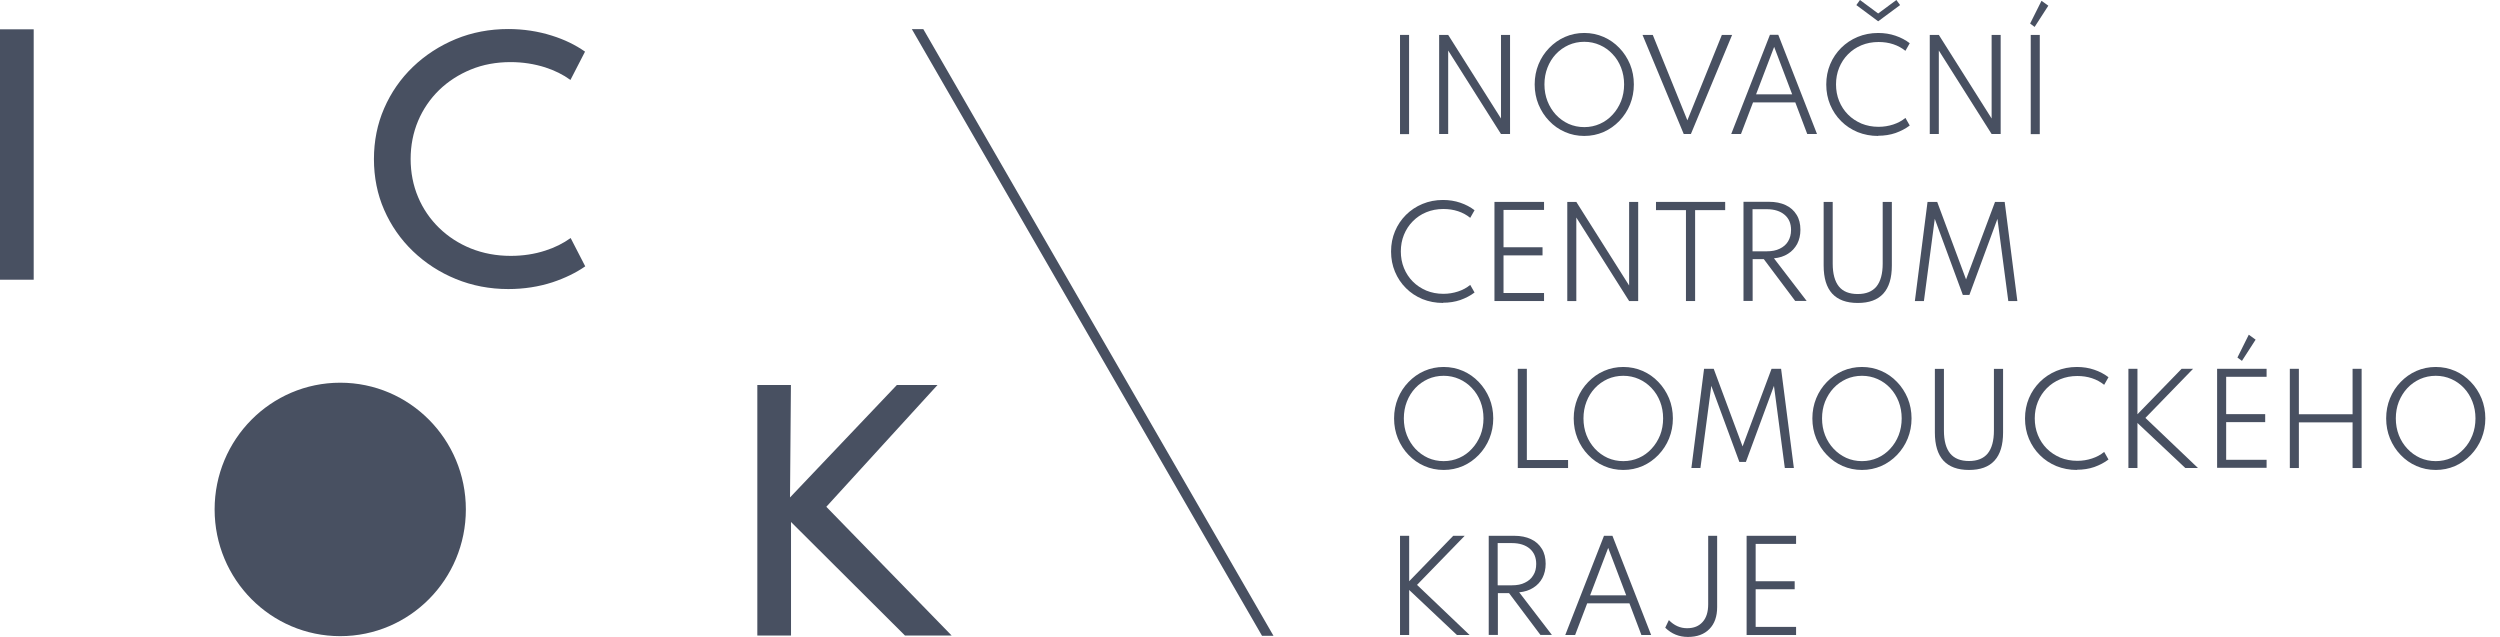 <?xml version="1.0" encoding="UTF-8"?>
<svg xmlns="http://www.w3.org/2000/svg" width="157" height="40" viewBox="0 0 157 40" fill="none">
  <path d="M88.49 2.192H87.921V8.423H88.49V2.192Z" fill="#485061"></path>
  <path d="M90.378 8.417V2.192H90.946L94.262 7.442V2.192H94.831V8.417H94.262L90.946 3.173V8.417H90.378Z" fill="#485061"></path>
  <path d="M99.492 7.983C99.846 7.983 100.168 7.913 100.471 7.779C100.774 7.645 101.04 7.454 101.267 7.206C101.495 6.964 101.671 6.677 101.804 6.352C101.93 6.027 101.994 5.677 101.994 5.301C101.994 4.925 101.93 4.574 101.804 4.249C101.678 3.924 101.501 3.638 101.267 3.396C101.04 3.153 100.774 2.962 100.471 2.829C100.168 2.695 99.846 2.625 99.492 2.625C99.139 2.625 98.81 2.695 98.507 2.829C98.204 2.969 97.939 3.153 97.711 3.396C97.484 3.638 97.307 3.924 97.181 4.249C97.054 4.574 96.991 4.925 96.991 5.301C96.991 5.677 97.054 6.027 97.181 6.352C97.307 6.677 97.49 6.964 97.711 7.206C97.939 7.448 98.204 7.639 98.507 7.779C98.81 7.913 99.139 7.983 99.492 7.983ZM99.492 8.537C99.063 8.537 98.659 8.455 98.28 8.289C97.901 8.123 97.572 7.894 97.288 7.594C97.004 7.301 96.783 6.957 96.618 6.562C96.46 6.174 96.378 5.753 96.378 5.301C96.378 4.848 96.46 4.428 96.618 4.039C96.776 3.65 97.004 3.306 97.288 3.013C97.572 2.72 97.901 2.484 98.28 2.319C98.659 2.153 99.063 2.07 99.492 2.07C99.922 2.07 100.326 2.153 100.705 2.319C101.084 2.484 101.412 2.714 101.697 3.013C101.981 3.306 102.202 3.65 102.366 4.039C102.524 4.428 102.606 4.848 102.606 5.301C102.606 5.753 102.524 6.167 102.366 6.562C102.208 6.951 101.981 7.295 101.697 7.594C101.412 7.888 101.084 8.123 100.705 8.289C100.326 8.455 99.922 8.537 99.492 8.537Z" fill="#485061"></path>
  <path d="M105.739 8.417L103.15 2.192H103.794L105.967 7.557L108.133 2.192H108.777L106.188 8.417H105.739Z" fill="#485061"></path>
  <path d="M110.281 5.925H112.548L111.417 2.943L110.281 5.925ZM108.72 8.417L111.152 2.185H111.676L114.108 8.417H113.495L112.744 6.429H110.091L109.333 8.417H108.72Z" fill="#485061"></path>
  <path d="M117.949 1.338L116.578 0.319L116.805 0L117.949 0.847L119.092 0L119.326 0.319L117.949 1.338ZM117.949 8.538C117.488 8.538 117.058 8.455 116.66 8.296C116.262 8.13 115.915 7.901 115.624 7.608C115.327 7.314 115.1 6.97 114.936 6.582C114.772 6.187 114.689 5.766 114.689 5.307C114.689 4.849 114.772 4.428 114.936 4.033C115.1 3.638 115.334 3.3 115.624 3.007C115.921 2.714 116.262 2.485 116.66 2.319C117.058 2.154 117.488 2.071 117.949 2.071C118.334 2.071 118.7 2.128 119.035 2.243C119.376 2.357 119.673 2.517 119.932 2.714L119.66 3.192C119.439 3.014 119.187 2.874 118.896 2.778C118.606 2.682 118.302 2.638 117.974 2.638C117.582 2.638 117.222 2.708 116.9 2.842C116.578 2.975 116.294 3.167 116.054 3.409C115.814 3.651 115.631 3.931 115.498 4.256C115.365 4.581 115.302 4.932 115.302 5.301C115.302 5.671 115.365 6.021 115.498 6.346C115.631 6.671 115.814 6.951 116.054 7.193C116.294 7.436 116.578 7.62 116.9 7.761C117.229 7.894 117.582 7.964 117.974 7.964C118.296 7.964 118.606 7.913 118.896 7.818C119.187 7.722 119.439 7.588 119.66 7.404L119.932 7.882C119.673 8.079 119.376 8.232 119.041 8.353C118.707 8.468 118.34 8.525 117.949 8.525" fill="#485061"></path>
  <path d="M121.189 8.417V2.192H121.758L125.074 7.442V2.192H125.642V8.417H125.074L121.758 3.173V8.417H121.189Z" fill="#485061"></path>
  <path d="M127.53 2.192H128.098V8.424H127.53V2.192ZM127.77 1.689L127.492 1.479L128.206 0.051L128.635 0.357L127.776 1.689H127.77Z" fill="#485061"></path>
  <path d="M90.618 19.025C90.157 19.025 89.728 18.942 89.33 18.783C88.932 18.617 88.585 18.388 88.294 18.095C87.997 17.802 87.77 17.458 87.606 17.069C87.441 16.674 87.359 16.254 87.359 15.795C87.359 15.336 87.441 14.916 87.606 14.521C87.77 14.126 88.003 13.788 88.294 13.495C88.591 13.202 88.932 12.972 89.33 12.807C89.728 12.641 90.157 12.558 90.618 12.558C91.004 12.558 91.37 12.616 91.705 12.73C92.046 12.845 92.343 13.004 92.602 13.202L92.33 13.68C92.109 13.501 91.856 13.361 91.566 13.265C91.275 13.17 90.972 13.125 90.644 13.125C90.252 13.125 89.892 13.195 89.57 13.329C89.241 13.463 88.963 13.654 88.724 13.896C88.484 14.138 88.3 14.419 88.168 14.744C88.035 15.069 87.972 15.419 87.972 15.789C87.972 16.158 88.035 16.509 88.168 16.834C88.3 17.158 88.484 17.439 88.724 17.681C88.963 17.923 89.248 18.108 89.57 18.248C89.898 18.382 90.252 18.452 90.644 18.452C90.966 18.452 91.275 18.401 91.566 18.305C91.856 18.21 92.109 18.076 92.33 17.891L92.602 18.369C92.343 18.567 92.046 18.719 91.711 18.84C91.376 18.955 91.01 19.012 90.618 19.012" fill="#485061"></path>
  <path d="M93.852 18.905V12.68H96.966V13.183H94.421V15.528H96.871V16.038H94.421V18.401H96.966V18.905H93.852Z" fill="#485061"></path>
  <path d="M98.425 18.905V12.68H98.993L102.309 17.93V12.68H102.878V18.905H102.309L98.993 13.661V18.905H98.425Z" fill="#485061"></path>
  <path d="M105.878 18.905V13.196H103.996V12.68H108.341V13.196H106.453V18.905H105.878Z" fill="#485061"></path>
  <path d="M110.059 15.782H110.956C111.272 15.782 111.544 15.731 111.771 15.617C111.998 15.508 112.175 15.355 112.295 15.152C112.415 14.948 112.478 14.718 112.478 14.444C112.478 14.037 112.346 13.718 112.074 13.489C111.803 13.259 111.43 13.138 110.956 13.138H110.059V15.782ZM109.491 18.904V12.673H111.095C111.499 12.673 111.847 12.743 112.144 12.883C112.441 13.024 112.668 13.227 112.826 13.489C112.99 13.75 113.066 14.062 113.066 14.432C113.066 14.763 112.996 15.062 112.864 15.317C112.725 15.572 112.535 15.782 112.289 15.935C112.043 16.095 111.746 16.19 111.405 16.222L113.457 18.898H112.737L110.767 16.273H110.066V18.898H109.497L109.491 18.904Z" fill="#485061"></path>
  <path d="M116.667 19.026C115.953 19.026 115.422 18.828 115.062 18.44C114.702 18.045 114.525 17.458 114.525 16.675V12.68H115.094V16.554C115.094 17.197 115.227 17.675 115.485 17.994C115.744 18.312 116.142 18.465 116.667 18.465C117.191 18.465 117.582 18.306 117.841 17.994C118.1 17.675 118.233 17.197 118.233 16.554V12.68H118.808V16.675C118.808 17.458 118.631 18.045 118.271 18.44C117.911 18.835 117.38 19.026 116.667 19.026Z" fill="#485061"></path>
  <path d="M120.254 18.905L121.049 12.68H121.656L123.468 17.548L125.288 12.68H125.894L126.69 18.905H126.121L125.439 13.744L123.677 18.523H123.266L121.504 13.744L120.822 18.905H120.254Z" fill="#485061"></path>
  <path d="M90.662 28.959C91.016 28.959 91.338 28.889 91.641 28.755C91.944 28.621 92.21 28.43 92.437 28.181C92.664 27.939 92.841 27.653 92.974 27.328C93.1 27.003 93.163 26.652 93.163 26.276C93.163 25.9 93.1 25.55 92.974 25.225C92.847 24.9 92.671 24.613 92.437 24.371C92.21 24.129 91.944 23.938 91.641 23.804C91.338 23.67 91.016 23.6 90.662 23.6C90.308 23.6 89.98 23.67 89.677 23.804C89.374 23.944 89.108 24.129 88.881 24.371C88.653 24.613 88.477 24.9 88.35 25.225C88.224 25.55 88.161 25.9 88.161 26.276C88.161 26.652 88.224 27.003 88.35 27.328C88.477 27.653 88.66 27.939 88.881 28.181C89.108 28.424 89.374 28.615 89.677 28.755C89.98 28.889 90.308 28.959 90.662 28.959ZM90.662 29.513C90.233 29.513 89.828 29.43 89.449 29.265C89.07 29.099 88.742 28.869 88.458 28.57C88.173 28.277 87.952 27.933 87.788 27.538C87.63 27.149 87.548 26.729 87.548 26.276C87.548 25.824 87.63 25.403 87.788 25.015C87.946 24.626 88.173 24.282 88.458 23.989C88.742 23.696 89.07 23.46 89.449 23.294C89.828 23.129 90.233 23.046 90.662 23.046C91.091 23.046 91.496 23.129 91.875 23.294C92.254 23.46 92.582 23.689 92.866 23.989C93.151 24.282 93.372 24.626 93.536 25.015C93.694 25.403 93.776 25.824 93.776 26.276C93.776 26.729 93.694 27.143 93.536 27.538C93.378 27.927 93.151 28.271 92.866 28.57C92.582 28.863 92.254 29.099 91.875 29.265C91.496 29.43 91.091 29.513 90.662 29.513Z" fill="#485061"></path>
  <path d="M95.317 29.392V23.161H95.886V28.889H98.475V29.392H95.317Z" fill="#485061"></path>
  <path d="M101.943 28.959C102.297 28.959 102.619 28.889 102.922 28.755C103.225 28.621 103.49 28.43 103.718 28.181C103.945 27.939 104.122 27.653 104.255 27.328C104.381 27.003 104.444 26.652 104.444 26.276C104.444 25.9 104.381 25.55 104.255 25.225C104.128 24.9 103.951 24.613 103.718 24.371C103.49 24.129 103.225 23.938 102.922 23.804C102.619 23.67 102.297 23.6 101.943 23.6C101.589 23.6 101.261 23.67 100.957 23.804C100.654 23.944 100.389 24.129 100.162 24.371C99.934 24.613 99.757 24.9 99.631 25.225C99.505 25.55 99.442 25.9 99.442 26.276C99.442 26.652 99.505 27.003 99.631 27.328C99.757 27.653 99.941 27.939 100.162 28.181C100.389 28.424 100.654 28.615 100.957 28.755C101.261 28.889 101.589 28.959 101.943 28.959ZM101.943 29.513C101.513 29.513 101.109 29.43 100.73 29.265C100.351 29.099 100.023 28.869 99.739 28.57C99.454 28.277 99.233 27.933 99.069 27.538C98.911 27.149 98.829 26.729 98.829 26.276C98.829 25.824 98.911 25.403 99.069 25.015C99.227 24.626 99.454 24.282 99.739 23.989C100.023 23.696 100.351 23.46 100.73 23.294C101.109 23.129 101.513 23.046 101.943 23.046C102.372 23.046 102.777 23.129 103.156 23.294C103.535 23.46 103.863 23.689 104.147 23.989C104.431 24.282 104.652 24.626 104.817 25.015C104.975 25.403 105.057 25.824 105.057 26.276C105.057 26.729 104.975 27.143 104.817 27.538C104.659 27.927 104.431 28.271 104.147 28.57C103.863 28.863 103.535 29.099 103.156 29.265C102.777 29.43 102.372 29.513 101.943 29.513Z" fill="#485061"></path>
  <path d="M106.219 29.392L107.015 23.161H107.621L109.434 28.035L111.253 23.161H111.853L112.655 29.392H112.087L111.405 24.231L109.642 29.01H109.232L107.47 24.231L106.787 29.392H106.219Z" fill="#485061"></path>
  <path d="M116.931 28.959C117.285 28.959 117.607 28.889 117.91 28.755C118.213 28.621 118.479 28.43 118.706 28.181C118.933 27.939 119.11 27.653 119.237 27.328C119.363 27.003 119.426 26.652 119.426 26.276C119.426 25.9 119.363 25.55 119.237 25.225C119.11 24.9 118.933 24.613 118.706 24.371C118.479 24.129 118.213 23.938 117.91 23.804C117.607 23.67 117.285 23.6 116.931 23.6C116.577 23.6 116.249 23.67 115.946 23.804C115.643 23.944 115.377 24.129 115.15 24.371C114.923 24.613 114.746 24.9 114.613 25.225C114.487 25.55 114.424 25.9 114.424 26.276C114.424 26.652 114.487 27.003 114.613 27.328C114.739 27.653 114.923 27.939 115.15 28.181C115.377 28.424 115.643 28.615 115.946 28.755C116.249 28.889 116.577 28.959 116.931 28.959ZM116.931 29.513C116.502 29.513 116.097 29.43 115.718 29.265C115.339 29.099 115.011 28.869 114.727 28.57C114.443 28.277 114.221 27.933 114.057 27.538C113.899 27.149 113.817 26.729 113.817 26.276C113.817 25.824 113.899 25.403 114.057 25.015C114.215 24.626 114.443 24.282 114.727 23.989C115.011 23.696 115.339 23.46 115.718 23.294C116.097 23.129 116.502 23.046 116.931 23.046C117.361 23.046 117.765 23.129 118.144 23.294C118.523 23.46 118.851 23.689 119.135 23.989C119.42 24.282 119.641 24.626 119.805 25.015C119.963 25.403 120.045 25.824 120.045 26.276C120.045 26.729 119.963 27.143 119.805 27.538C119.647 27.927 119.42 28.271 119.135 28.57C118.851 28.863 118.523 29.099 118.144 29.265C117.765 29.43 117.361 29.513 116.931 29.513Z" fill="#485061"></path>
  <path d="M123.652 29.513C122.938 29.513 122.407 29.315 122.047 28.926C121.687 28.531 121.51 27.945 121.51 27.162V23.166H122.079V27.04C122.079 27.684 122.212 28.162 122.471 28.48C122.729 28.793 123.127 28.952 123.652 28.952C124.176 28.952 124.568 28.793 124.826 28.48C125.085 28.162 125.218 27.684 125.218 27.04V23.166H125.793V27.162C125.793 27.945 125.616 28.531 125.256 28.926C124.896 29.321 124.365 29.513 123.652 29.513Z" fill="#485061"></path>
  <path d="M130.43 29.513C129.969 29.513 129.539 29.43 129.141 29.271C128.743 29.105 128.396 28.876 128.105 28.583C127.809 28.29 127.581 27.946 127.417 27.557C127.253 27.162 127.171 26.741 127.171 26.283C127.171 25.824 127.253 25.403 127.417 25.008C127.581 24.613 127.815 24.276 128.105 23.983C128.402 23.689 128.743 23.46 129.141 23.294C129.539 23.129 129.969 23.046 130.43 23.046C130.815 23.046 131.181 23.103 131.516 23.218C131.857 23.333 132.154 23.492 132.413 23.689L132.142 24.167C131.92 23.989 131.668 23.849 131.377 23.753C131.087 23.658 130.784 23.613 130.455 23.613C130.063 23.613 129.703 23.683 129.381 23.817C129.059 23.951 128.775 24.142 128.535 24.384C128.295 24.626 128.112 24.907 127.979 25.231C127.846 25.556 127.783 25.907 127.783 26.276C127.783 26.646 127.846 26.996 127.979 27.321C128.112 27.646 128.295 27.927 128.535 28.169C128.775 28.411 129.059 28.596 129.381 28.736C129.71 28.869 130.063 28.94 130.455 28.94C130.777 28.94 131.087 28.889 131.377 28.793C131.668 28.698 131.92 28.564 132.142 28.379L132.413 28.857C132.154 29.054 131.857 29.207 131.523 29.328C131.188 29.443 130.821 29.5 130.43 29.5" fill="#485061"></path>
  <path d="M133.664 29.392V23.161H134.232V26.015L137.005 23.161H137.725L134.731 26.245L138.034 29.392H137.239L134.232 26.563V29.392H133.664Z" fill="#485061"></path>
  <path d="M140.794 22.663L140.51 22.453L141.224 21.019L141.653 21.331L140.794 22.663ZM139.234 29.391V23.16H142.342V23.663H139.803V26.008H142.254V26.511H139.803V28.875H142.342V29.379H139.234V29.391Z" fill="#485061"></path>
  <path d="M143.801 29.392V23.161H144.369V26.015H147.742V23.161H148.31V29.392H147.742V26.525H144.369V29.392H143.801Z" fill="#485061"></path>
  <path d="M152.965 28.959C153.319 28.959 153.641 28.889 153.944 28.755C154.247 28.621 154.512 28.43 154.74 28.181C154.967 27.939 155.144 27.653 155.27 27.328C155.397 27.003 155.46 26.652 155.46 26.276C155.46 25.9 155.397 25.55 155.27 25.225C155.144 24.9 154.967 24.613 154.74 24.371C154.512 24.129 154.247 23.938 153.944 23.804C153.641 23.67 153.319 23.6 152.965 23.6C152.611 23.6 152.283 23.67 151.98 23.804C151.676 23.944 151.411 24.129 151.184 24.371C150.956 24.613 150.78 24.9 150.647 25.225C150.521 25.55 150.457 25.9 150.457 26.276C150.457 26.652 150.521 27.003 150.647 27.328C150.773 27.653 150.956 27.939 151.184 28.181C151.411 28.424 151.676 28.615 151.98 28.755C152.283 28.889 152.611 28.959 152.965 28.959ZM152.965 29.513C152.535 29.513 152.131 29.43 151.752 29.265C151.373 29.099 151.045 28.869 150.761 28.57C150.476 28.277 150.255 27.933 150.091 27.538C149.933 27.149 149.851 26.729 149.851 26.276C149.851 25.824 149.933 25.403 150.091 25.015C150.249 24.626 150.476 24.282 150.761 23.989C151.045 23.696 151.373 23.46 151.752 23.294C152.131 23.129 152.535 23.046 152.965 23.046C153.394 23.046 153.799 23.129 154.178 23.294C154.557 23.46 154.885 23.689 155.169 23.989C155.454 24.282 155.675 24.626 155.839 25.015C155.997 25.403 156.079 25.824 156.079 26.276C156.079 26.729 155.997 27.143 155.839 27.538C155.681 27.927 155.454 28.271 155.169 28.57C154.885 28.863 154.557 29.099 154.178 29.265C153.799 29.43 153.394 29.513 152.965 29.513Z" fill="#485061"></path>
  <path d="M87.921 39.879V33.648H88.496V36.502L91.263 33.648H91.983L88.989 36.731L92.292 39.879H91.496L88.496 37.05V39.879H87.921Z" fill="#485061"></path>
  <path d="M94.061 36.757H94.958C95.273 36.757 95.545 36.706 95.766 36.591C95.993 36.483 96.17 36.33 96.29 36.126C96.417 35.929 96.474 35.693 96.474 35.419C96.474 35.011 96.341 34.693 96.069 34.457C95.798 34.227 95.425 34.106 94.951 34.106H94.054V36.744L94.061 36.757ZM93.492 39.879V33.648H95.097C95.501 33.648 95.848 33.718 96.145 33.858C96.442 33.998 96.669 34.202 96.827 34.463C96.992 34.724 97.067 35.043 97.067 35.406C97.067 35.737 96.998 36.037 96.865 36.292C96.733 36.547 96.537 36.757 96.29 36.91C96.044 37.069 95.747 37.165 95.406 37.197L97.459 39.873H96.739L94.768 37.248H94.067V39.873H93.499L93.492 39.879Z" fill="#485061"></path>
  <path d="M99.858 37.388H102.126L100.995 34.406L99.858 37.388ZM98.298 39.879L100.73 33.648H101.261L103.692 39.879H103.08L102.328 37.891H99.675L98.917 39.879H98.298Z" fill="#485061"></path>
  <path d="M105.999 40C105.449 40 104.975 39.809 104.577 39.42L104.805 38.942C105.133 39.28 105.512 39.452 105.948 39.452C106.384 39.452 106.693 39.318 106.927 39.057C107.161 38.796 107.274 38.426 107.274 37.948V33.648H107.837V38.127C107.837 38.719 107.672 39.178 107.35 39.503C107.028 39.834 106.573 40 105.999 40Z" fill="#485061"></path>
  <path d="M109.687 39.879V33.648H112.794V34.157H110.255V36.502H112.706V37.005H110.255V39.369H112.794V39.879H109.687Z" fill="#485061"></path>
  <path d="M2.116 1.841H0V17.566H2.116V1.841Z" fill="#485061"></path>
  <path d="M31.927 1.823C30.753 1.823 29.641 2.033 28.624 2.453C27.607 2.874 26.704 3.46 25.933 4.199C25.163 4.938 24.556 5.811 24.127 6.799C23.697 7.78 23.483 8.857 23.483 9.991C23.483 11.125 23.697 12.208 24.127 13.183C24.556 14.164 25.163 15.037 25.933 15.776C26.704 16.515 27.613 17.108 28.63 17.522C29.654 17.942 30.759 18.153 31.921 18.153C32.906 18.153 33.841 18.006 34.7 17.726C35.483 17.465 36.178 17.127 36.753 16.726L35.837 14.948C35.376 15.279 34.845 15.547 34.245 15.738C33.563 15.961 32.831 16.069 32.073 16.069C31.176 16.069 30.336 15.91 29.571 15.604C28.813 15.298 28.138 14.859 27.575 14.311C27.013 13.763 26.565 13.113 26.255 12.374C25.946 11.641 25.788 10.838 25.788 9.984C25.788 9.131 25.946 8.334 26.255 7.595C26.565 6.862 27.013 6.206 27.575 5.658C28.138 5.11 28.813 4.677 29.571 4.365C30.329 4.053 31.169 3.9 32.066 3.9C32.824 3.9 33.551 4.014 34.239 4.231C34.833 4.422 35.37 4.69 35.824 5.021L36.74 3.243C36.153 2.829 35.452 2.485 34.656 2.237C33.791 1.963 32.868 1.823 31.908 1.823" fill="#485061"></path>
  <path d="M56.832 39.911H59.763L51.893 31.826L58.873 24.18H56.321L49.613 31.239L49.67 24.18H47.56V39.911H49.676V32.781L56.832 39.911Z" fill="#485061"></path>
  <path d="M29.256 31.992C29.256 36.388 25.725 39.95 21.367 39.95C17.009 39.95 13.478 36.388 13.478 31.992C13.478 27.595 17.009 24.034 21.367 24.034C25.725 24.034 29.256 27.595 29.256 31.992Z" fill="#485061"></path>
  <path d="M79.976 39.93H79.256L57.263 1.828H57.983L79.976 39.93Z" fill="#485061"></path>
</svg>
